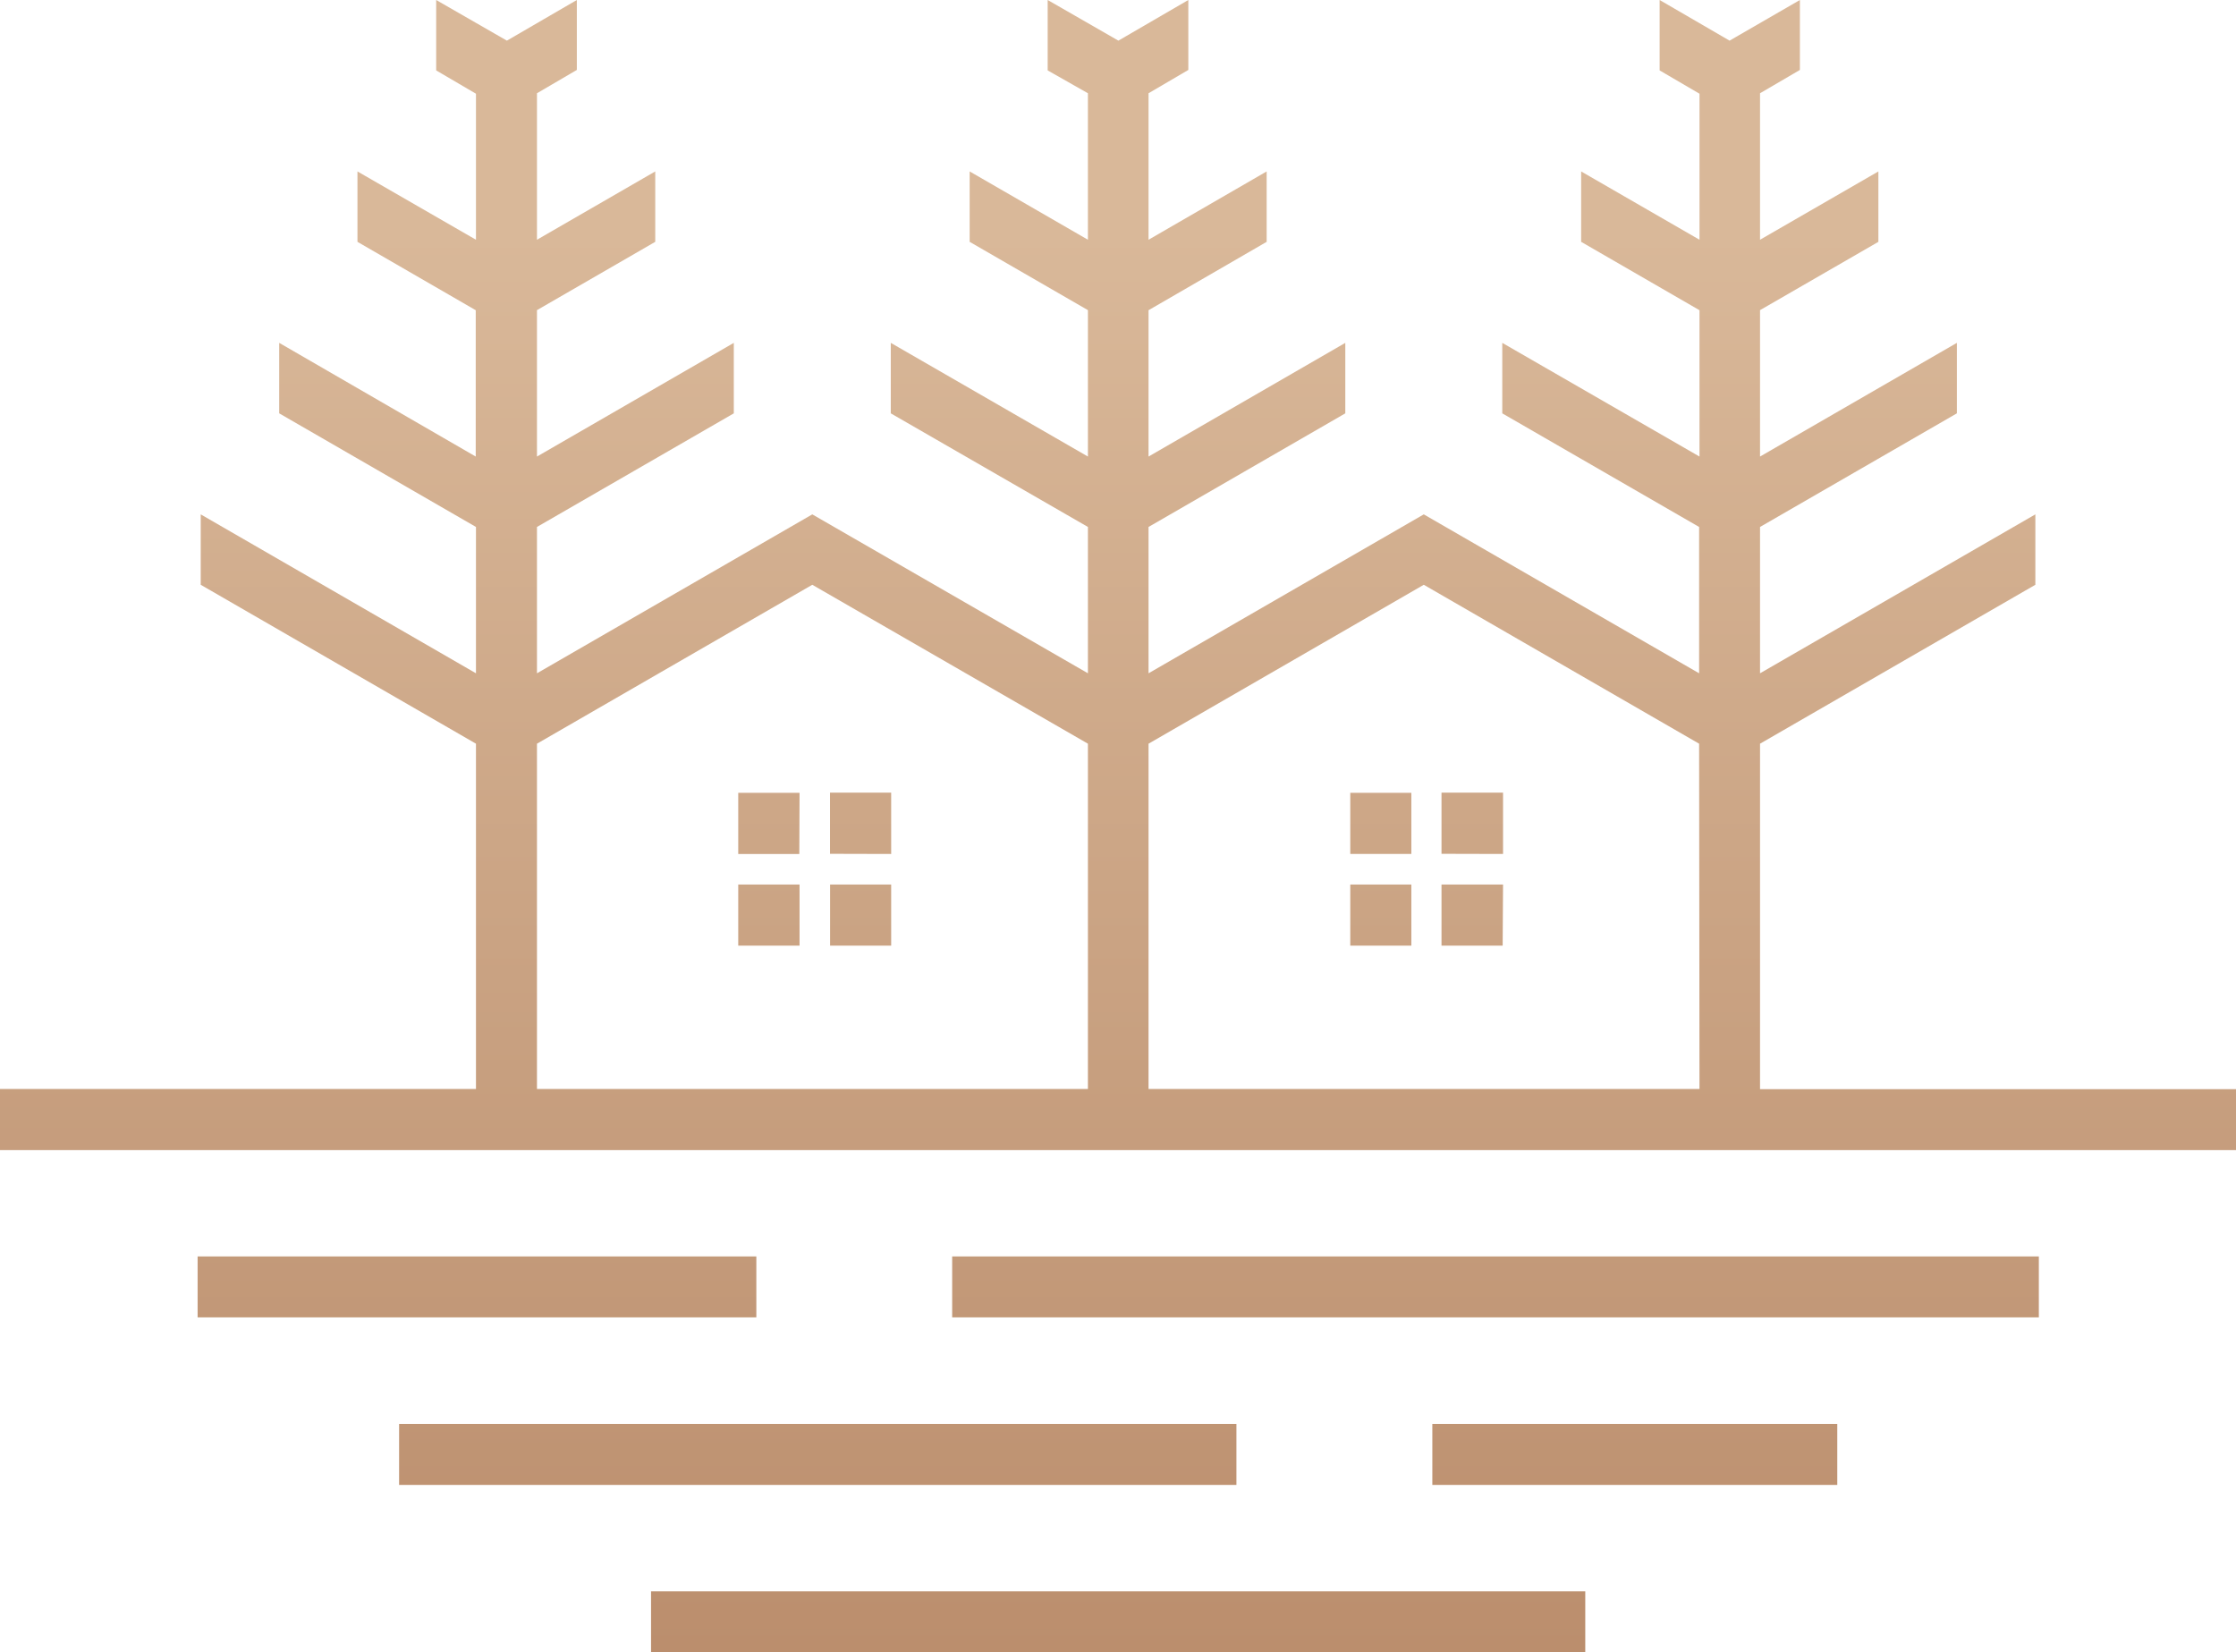 <svg xmlns="http://www.w3.org/2000/svg" xmlns:xlink="http://www.w3.org/1999/xlink" viewBox="0 0 287.74 212.63"><defs><style>.cls-1{fill:none;clip-rule:evenodd;}.cls-2{clip-path:url(#clip-path);}.cls-3{fill:url(#linear-gradient);}</style><clipPath id="clip-path"><path class="cls-1" d="M114.68,109.89V102h-7.87v7.87Zm0,3.93h-7.86v7.87h7.86Zm-11.79,7.87v-7.87H95v7.87Zm0-19.67H95v7.87h7.86ZM140,140.13H69.1V95.7l35.43-20.45L140,95.7Zm78.7,0H147.8V95.7l35.42-20.45L218.65,95.7Zm-25.28-30.24V102H185.5v7.87Zm0,3.93H185.5v7.87h7.87Zm-11.8,7.87v-7.87h-7.86v7.87Zm0-19.67h-7.86v7.87h7.86Zm80.75,59.66v7.84H122.53v-7.84Zm-25.94,21.55v7.85H184.32v-7.85ZM204,204.78v7.85H83.78v-7.85ZM97.33,161.68v7.84H25.43v-7.84Zm61.78,21.55v7.85H51.36v-7.85ZM0,148H287.74v-7.84H226.49V95.7l35.43-20.45V66.19L226.49,86.64V67.81l25.33-14.62V44.12L226.49,58.75V39.91l15.23-8.79V22.06l-15.23,8.79V12l5.13-3V0l-9.05,5.23-9-5.23V9.06l5.13,3V30.85l-15.23-8.79v9.06l15.23,8.8V58.75L193.32,44.12v9.07l25.33,14.62V86.64L183.22,66.19,147.8,86.64V67.81l25.32-14.62V44.12L147.8,58.75V39.92L163,31.12V22.06L147.8,30.85V12l5.12-3V0l-9,5.23L134.82,0V9.06L140,12V30.85l-15.22-8.79v9.06L140,39.91V58.75L114.63,44.12v9.07L140,67.81V86.64L104.53,66.19,69.1,86.64V67.81L94.43,53.19V44.12L69.1,58.75V39.91l15.22-8.79V22.06L69.1,30.85V12l5.13-3V0l-9,5.23L56.13,0V9.06l5.12,3V30.85L46,22.06v9.06l15.22,8.8V58.75L35.93,44.12v9.07L61.25,67.81V86.64L25.83,66.19v9.06L61.25,95.7v44.43H0Z"/></clipPath><linearGradient id="linear-gradient" x1="143.87" y1="212.63" x2="143.87" y2="29.75" gradientUnits="userSpaceOnUse"><stop offset="0" stop-color="#bb8e6d"/><stop offset="1" stop-color="#d9b899"/></linearGradient></defs><g id="Слой_2" data-name="Слой 2"><g id="Layer_1" data-name="Layer 1"><g class="cls-2"><rect class="cls-3" width="287.74" height="212.63"/></g></g></g></svg>